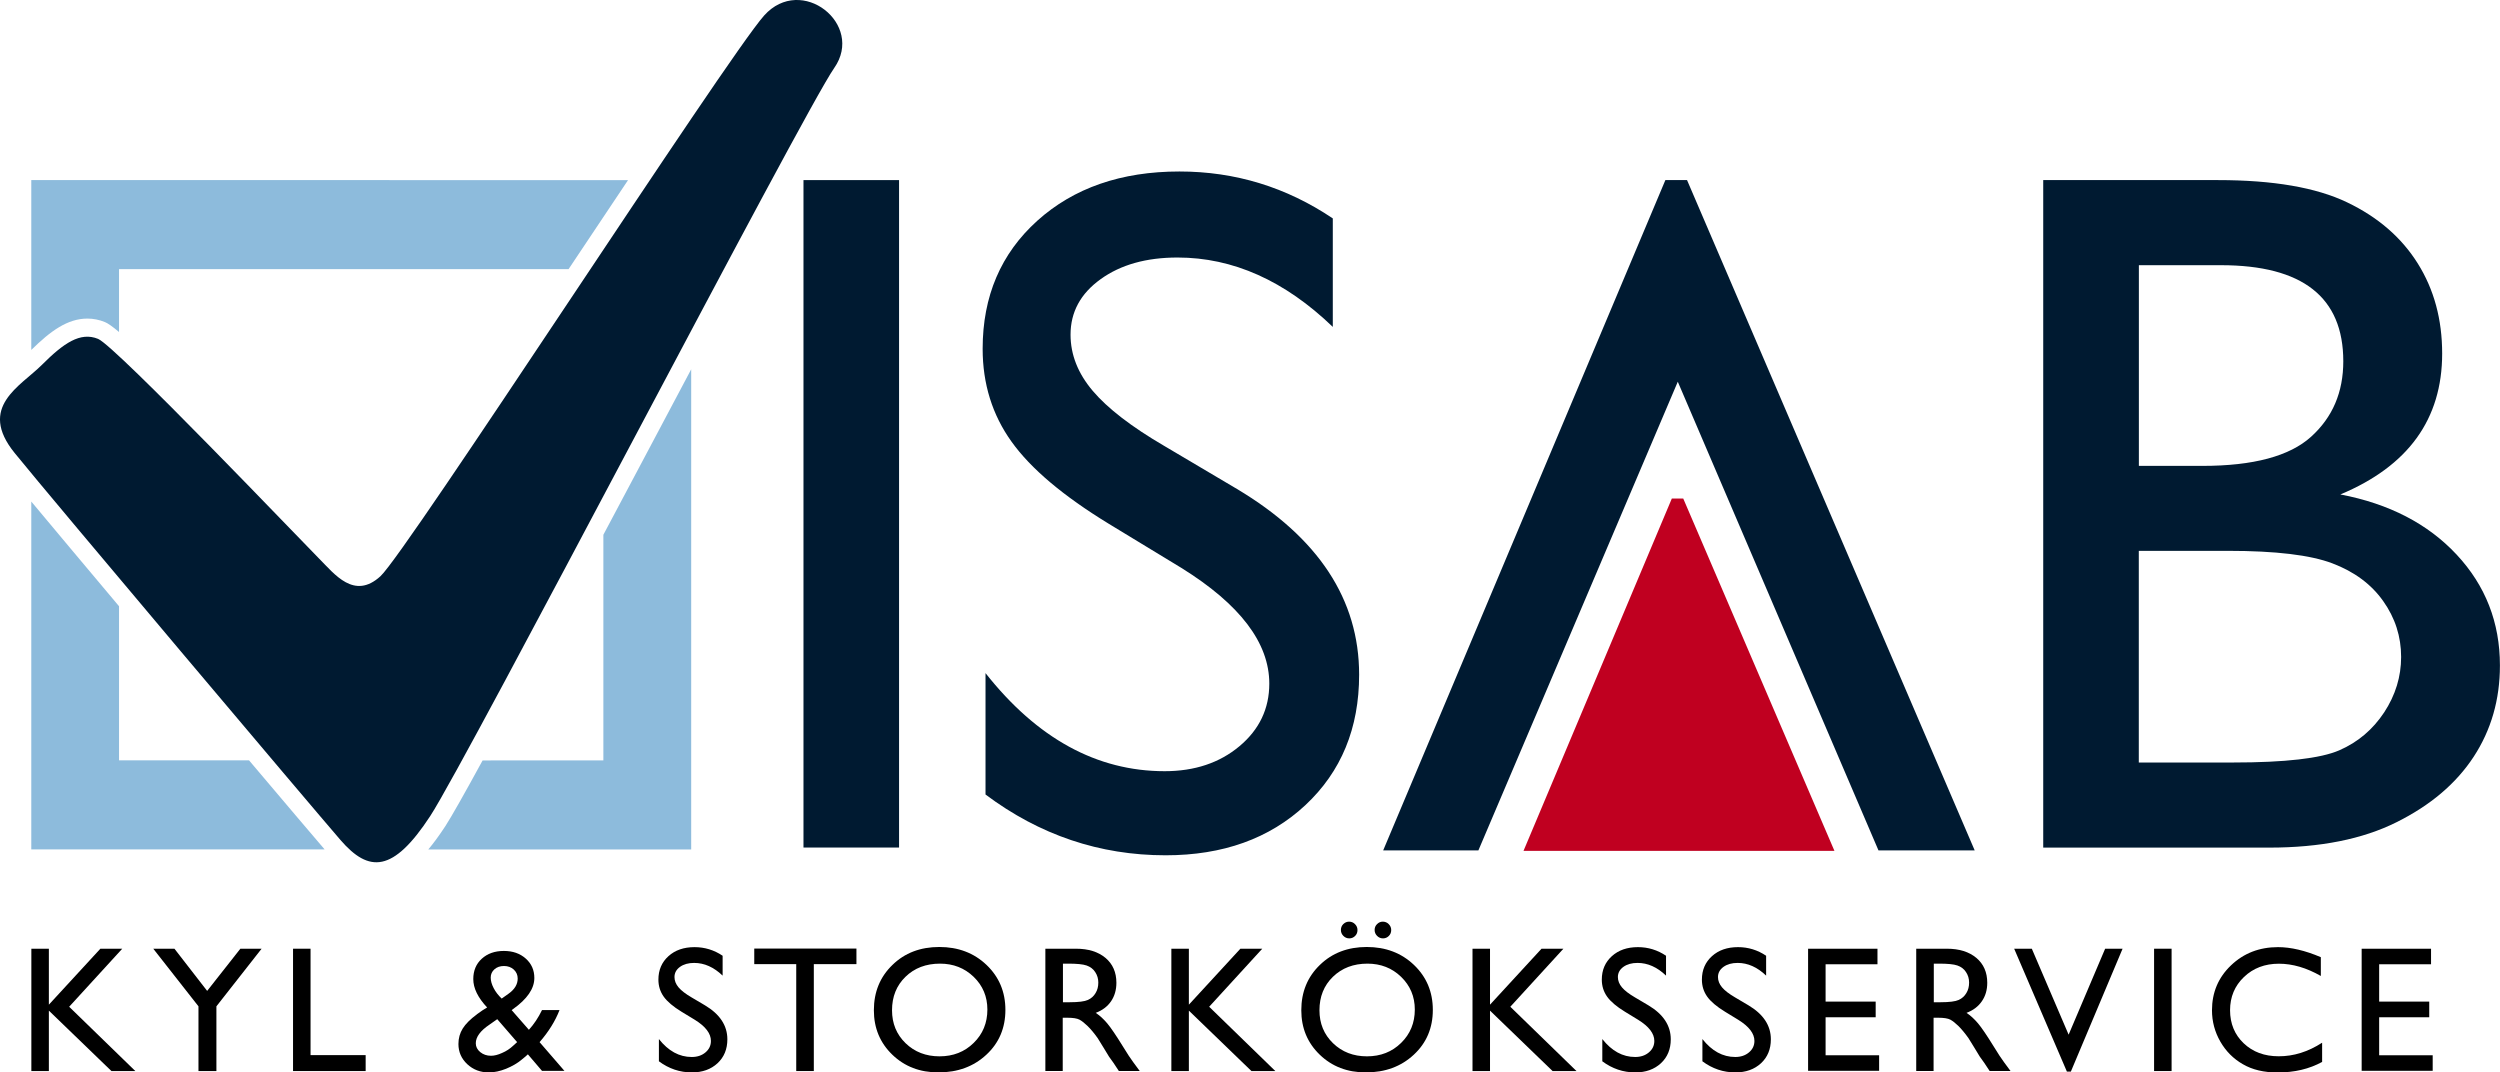 <?xml version="1.0" encoding="utf-8"?>
<!-- Generator: Adobe Illustrator 25.2.3, SVG Export Plug-In . SVG Version: 6.00 Build 0)  -->
<svg version="1.1" id="Lager_1" xmlns="http://www.w3.org/2000/svg" xmlns:xlink="http://www.w3.org/1999/xlink" x="0px" y="0px"
	 viewBox="0 0 348.42 149.47" style="enable-background:new 0 0 348.42 149.47;" xml:space="preserve">
<style type="text/css">
	.st0{fill:#001A31;}
	.st1{fill:#C00020;}
	.st2{fill:#8DBBDC;}
</style>
<g>
	<g>
		<path class="st0" d="M206.04,118.52h-13.27L232.1,25.1h3.02l40.09,93.42H261.8L233.83,53.2L206.04,118.52z"/>
		<path class="st0" d="M111.98,25.1h13.32v93.02h-13.32V25.1z"/>
		<path class="st0" d="M164.65,79.15L154.53,73c-6.35-3.88-10.87-7.69-13.55-11.44c-2.69-3.75-4.03-8.07-4.03-12.95
			c0-7.33,2.54-13.27,7.62-17.85c5.08-4.57,11.69-6.86,19.81-6.86c7.77,0,14.89,2.18,21.37,6.54v15.12
			c-6.7-6.45-13.92-9.67-21.64-9.67c-4.35,0-7.92,1-10.72,3.02c-2.8,2.01-4.19,4.59-4.19,7.73c0,2.79,1.03,5.4,3.09,7.83
			c2.06,2.43,5.37,4.99,9.94,7.66l10.17,6.02c11.35,6.78,17.02,15.4,17.02,25.88c0,7.46-2.5,13.52-7.49,18.18
			c-5,4.66-11.49,6.99-19.48,6.99c-9.19,0-17.56-2.82-25.1-8.47V93.81c7.19,9.11,15.52,13.67,24.97,13.67
			c4.17,0,7.65-1.16,10.42-3.48c2.77-2.32,4.16-5.23,4.16-8.73C176.9,89.6,172.82,84.23,164.65,79.15z"/>
		<path class="st0" d="M316.26,118.13h-31.5V25.1h24.37c7.68,0,13.67,1.03,17.98,3.1c4.31,2.06,7.59,4.91,9.85,8.52
			c2.27,3.62,3.4,7.8,3.4,12.55c0,9.15-4.73,15.69-14.19,19.64c6.79,1.29,12.2,4.09,16.21,8.39c4.02,4.31,6.03,9.46,6.03,15.45
			c0,4.75-1.22,8.99-3.66,12.72c-2.44,3.73-6.03,6.77-10.75,9.12C329.28,116.95,323.36,118.13,316.26,118.13z M309.54,36.96h-11.45
			v27.97h8.85c7.1,0,12.15-1.35,15.15-4.06c3-2.71,4.49-6.21,4.49-10.52C326.58,41.42,320.9,36.96,309.54,36.96z M310.53,76.77
			h-12.45v29.5h13.12c7.28,0,12.22-0.57,14.82-1.7c2.6-1.13,4.68-2.9,6.26-5.29c1.57-2.4,2.36-4.97,2.36-7.72
			c0-2.84-0.83-5.44-2.5-7.79c-1.66-2.35-4.03-4.1-7.09-5.26C321.99,77.35,317.15,76.77,310.53,76.77z"/>
	</g>
	<g>
		<path d="M13.99,132.22h3.05l-7.4,8.09l9.22,8.96h-3.33l-8.72-8.42v8.42H4.37v-17.05h2.44v7.8L13.99,132.22z"/>
		<path d="M33.5,132.22h2.96l-6.3,8.03v9.02h-2.5v-9.02l-6.3-8.03h2.95l4.56,5.88L33.5,132.22z"/>
		<path d="M40.84,132.22h2.44v14.83h7.68v2.22H40.84V132.22z"/>
		<path d="M75.56,149.27l-1.99-2.33c-0.17,0.17-0.46,0.42-0.88,0.75l-0.02,0.02c-0.58,0.48-1.29,0.89-2.14,1.24
			c-0.85,0.34-1.65,0.51-2.4,0.51c-1.18,0-2.18-0.38-3.01-1.15c-0.82-0.77-1.23-1.71-1.23-2.81c0-0.8,0.2-1.52,0.6-2.16
			c0.4-0.64,1.06-1.3,1.97-1.97l0.04-0.04c0.54-0.4,1-0.7,1.39-0.92c-1.29-1.38-1.93-2.69-1.93-3.96c0-1.16,0.39-2.11,1.18-2.83
			c0.79-0.72,1.81-1.09,3.08-1.09c1.24,0,2.25,0.35,3.05,1.06c0.8,0.71,1.2,1.61,1.2,2.71c0,1.49-1,2.94-2.99,4.35l-0.17,0.13
			l2.4,2.74c0.7-0.77,1.31-1.68,1.83-2.75h2.44c-0.59,1.52-1.51,3.01-2.78,4.47l3.46,4H75.56z M71.52,145.74l0.55-0.5l-2.77-3.2
			l-1.08,0.76c-1.27,0.85-1.91,1.72-1.91,2.6c0,0.48,0.21,0.89,0.62,1.23c0.42,0.34,0.92,0.51,1.5,0.51c0.46,0,0.97-0.13,1.54-0.39
			C70.56,146.5,71.07,146.16,71.52,145.74z M69.92,139.17l0.93-0.66c0.87-0.61,1.3-1.32,1.3-2.13c0-0.5-0.18-0.91-0.54-1.25
			c-0.36-0.33-0.82-0.5-1.37-0.5c-0.54,0-0.98,0.15-1.33,0.46c-0.35,0.31-0.52,0.7-0.52,1.16c0,0.45,0.14,0.94,0.41,1.46
			C69.07,138.24,69.45,138.72,69.92,139.17z"/>
		<path d="M96.84,142.13L94.98,141c-1.16-0.71-1.99-1.41-2.48-2.1c-0.49-0.69-0.74-1.48-0.74-2.37c0-1.34,0.47-2.43,1.4-3.27
			c0.93-0.84,2.14-1.26,3.63-1.26c1.42,0,2.73,0.4,3.92,1.2v2.77c-1.23-1.18-2.55-1.77-3.97-1.77c-0.8,0-1.45,0.18-1.97,0.55
			c-0.51,0.37-0.77,0.84-0.77,1.42c0,0.51,0.19,0.99,0.57,1.44c0.38,0.45,0.98,0.91,1.82,1.4l1.86,1.1
			c2.08,1.24,3.12,2.82,3.12,4.74c0,1.37-0.46,2.48-1.37,3.33c-0.92,0.85-2.11,1.28-3.57,1.28c-1.68,0-3.22-0.52-4.6-1.55v-3.1
			c1.32,1.67,2.84,2.5,4.58,2.5c0.76,0,1.4-0.21,1.91-0.64c0.51-0.43,0.76-0.96,0.76-1.6C99.08,144.04,98.34,143.06,96.84,142.13z"
			/>
		<path d="M105.11,132.2h14.25v2.17h-5.94v14.9h-2.45v-14.9h-5.85V132.2z"/>
		<path d="M130.91,131.98c2.63,0,4.83,0.83,6.58,2.5c1.75,1.67,2.63,3.76,2.63,6.27c0,2.51-0.88,4.6-2.65,6.24
			c-1.77,1.65-4,2.47-6.69,2.47c-2.57,0-4.71-0.82-6.42-2.47c-1.71-1.65-2.57-3.71-2.57-6.19c0-2.55,0.86-4.65,2.59-6.32
			C126.09,132.81,128.27,131.98,130.91,131.98z M131.01,134.3c-1.95,0-3.56,0.61-4.81,1.83c-1.26,1.22-1.88,2.78-1.88,4.67
			c0,1.84,0.63,3.37,1.89,4.59c1.26,1.22,2.84,1.83,4.73,1.83c1.9,0,3.49-0.62,4.76-1.87c1.27-1.24,1.91-2.79,1.91-4.65
			c0-1.81-0.64-3.33-1.91-4.56C134.42,134.91,132.86,134.3,131.01,134.3z"/>
		<path d="M145.69,149.27v-17.05h4.27c1.73,0,3.09,0.43,4.11,1.28c1.01,0.85,1.52,2.01,1.52,3.47c0,0.99-0.25,1.85-0.74,2.57
			c-0.5,0.73-1.21,1.27-2.14,1.62c0.55,0.36,1.08,0.85,1.6,1.46c0.52,0.62,1.25,1.7,2.2,3.24c0.59,0.97,1.07,1.7,1.43,2.18l0.9,1.22
			h-2.91l-0.74-1.12c-0.02-0.04-0.07-0.11-0.15-0.21l-0.48-0.67l-0.76-1.25l-0.82-1.33c-0.5-0.7-0.97-1.26-1.39-1.67
			c-0.42-0.41-0.8-0.71-1.14-0.9c-0.34-0.18-0.91-0.27-1.7-0.27h-0.64v7.42H145.69z M148.87,134.3h-0.73v5.38h0.93
			c1.24,0,2.09-0.11,2.55-0.32c0.46-0.21,0.82-0.53,1.07-0.96c0.26-0.43,0.38-0.91,0.38-1.46c0-0.54-0.14-1.02-0.43-1.46
			c-0.28-0.44-0.69-0.74-1.2-0.92C150.92,134.38,150.06,134.3,148.87,134.3z"/>
		<path d="M172.87,132.22h3.05l-7.4,8.09l9.22,8.96h-3.33l-8.72-8.42v8.42h-2.44v-17.05h2.44v7.8L172.87,132.22z"/>
		<path d="M190.48,131.98c2.63,0,4.83,0.83,6.58,2.5c1.75,1.67,2.63,3.76,2.63,6.27c0,2.51-0.88,4.6-2.65,6.24
			c-1.77,1.65-4,2.47-6.69,2.47c-2.57,0-4.71-0.82-6.42-2.47c-1.71-1.65-2.57-3.71-2.57-6.19c0-2.55,0.86-4.65,2.59-6.32
			C185.67,132.81,187.85,131.98,190.48,131.98z M190.58,134.3c-1.95,0-3.55,0.61-4.81,1.83c-1.26,1.22-1.88,2.78-1.88,4.67
			c0,1.84,0.63,3.37,1.89,4.59c1.26,1.22,2.84,1.83,4.73,1.83c1.9,0,3.49-0.62,4.76-1.87c1.27-1.24,1.91-2.79,1.91-4.65
			c0-1.81-0.64-3.33-1.91-4.56C194,134.91,192.43,134.3,190.58,134.3z M188.02,128.45c0.32,0,0.59,0.11,0.82,0.34
			c0.23,0.23,0.35,0.5,0.35,0.83c0,0.33-0.11,0.6-0.33,0.82c-0.22,0.22-0.49,0.34-0.81,0.34c-0.33,0-0.6-0.12-0.83-0.35
			c-0.23-0.23-0.34-0.51-0.34-0.82c0-0.33,0.11-0.6,0.33-0.82C187.45,128.56,187.71,128.45,188.02,128.45z M192.72,128.45
			c0.32,0,0.59,0.11,0.82,0.34c0.23,0.23,0.35,0.5,0.35,0.83c0,0.33-0.11,0.6-0.33,0.82c-0.22,0.22-0.49,0.34-0.81,0.34
			c-0.33,0-0.6-0.12-0.83-0.35c-0.23-0.23-0.34-0.51-0.34-0.82c0-0.33,0.11-0.6,0.34-0.82
			C192.15,128.56,192.41,128.45,192.72,128.45z"/>
		<path d="M214.84,132.22h3.05l-7.4,8.09l9.22,8.96h-3.33l-8.72-8.42v8.42h-2.44v-17.05h2.44v7.8L214.84,132.22z"/>
		<path d="M228.31,142.13l-1.85-1.13c-1.16-0.71-1.99-1.41-2.48-2.1c-0.49-0.69-0.74-1.48-0.74-2.37c0-1.34,0.47-2.43,1.4-3.27
			c0.93-0.84,2.14-1.26,3.63-1.26c1.42,0,2.73,0.4,3.92,1.2v2.77c-1.23-1.18-2.55-1.77-3.97-1.77c-0.8,0-1.45,0.18-1.97,0.55
			c-0.51,0.37-0.77,0.84-0.77,1.42c0,0.51,0.19,0.99,0.57,1.44c0.38,0.45,0.98,0.91,1.82,1.4l1.86,1.1
			c2.08,1.24,3.12,2.82,3.12,4.74c0,1.37-0.46,2.48-1.37,3.33c-0.92,0.85-2.11,1.28-3.57,1.28c-1.68,0-3.22-0.52-4.6-1.55v-3.1
			c1.32,1.67,2.84,2.5,4.58,2.5c0.77,0,1.4-0.21,1.91-0.64c0.51-0.43,0.76-0.96,0.76-1.6C230.56,144.04,229.81,143.06,228.31,142.13
			z"/>
		<path d="M242.26,142.13l-1.85-1.13c-1.16-0.71-1.99-1.41-2.48-2.1c-0.49-0.69-0.74-1.48-0.74-2.37c0-1.34,0.47-2.43,1.4-3.27
			c0.93-0.84,2.14-1.26,3.63-1.26c1.42,0,2.73,0.4,3.92,1.2v2.77c-1.23-1.18-2.55-1.77-3.97-1.77c-0.8,0-1.45,0.18-1.97,0.55
			c-0.51,0.37-0.77,0.84-0.77,1.42c0,0.51,0.19,0.99,0.57,1.44c0.38,0.45,0.98,0.91,1.82,1.4l1.86,1.1
			c2.08,1.24,3.12,2.82,3.12,4.74c0,1.37-0.46,2.48-1.37,3.33c-0.92,0.85-2.11,1.28-3.57,1.28c-1.68,0-3.22-0.52-4.6-1.55v-3.1
			c1.32,1.67,2.84,2.5,4.58,2.5c0.76,0,1.4-0.21,1.91-0.64c0.51-0.43,0.76-0.96,0.76-1.6C244.51,144.04,243.76,143.06,242.26,142.13
			z"/>
		<path d="M251.99,132.22h9.67v2.17h-7.23v5.2h6.98v2.18h-6.98v5.3h7.46v2.17h-9.9V132.22z"/>
		<path d="M267.06,149.27v-17.05h4.27c1.73,0,3.09,0.43,4.11,1.28c1.01,0.85,1.52,2.01,1.52,3.47c0,0.99-0.25,1.85-0.75,2.57
			c-0.5,0.73-1.21,1.27-2.14,1.62c0.55,0.36,1.08,0.85,1.6,1.46c0.52,0.62,1.25,1.7,2.2,3.24c0.59,0.97,1.07,1.7,1.43,2.18l0.9,1.22
			h-2.91l-0.74-1.12c-0.02-0.04-0.07-0.11-0.15-0.21l-0.48-0.67l-0.76-1.25l-0.82-1.33c-0.5-0.7-0.97-1.26-1.38-1.67
			c-0.42-0.41-0.8-0.71-1.14-0.9c-0.34-0.18-0.91-0.27-1.7-0.27h-0.64v7.42H267.06z M270.24,134.3h-0.73v5.38h0.93
			c1.24,0,2.08-0.11,2.54-0.32c0.46-0.21,0.82-0.53,1.07-0.96c0.26-0.43,0.38-0.91,0.38-1.46c0-0.54-0.14-1.02-0.43-1.46
			c-0.28-0.44-0.68-0.74-1.2-0.92C272.29,134.38,271.43,134.3,270.24,134.3z"/>
		<path d="M293.39,132.22h2.43l-7.21,17.13h-0.55l-7.35-17.13h2.46l5.13,11.98L293.39,132.22z"/>
		<path d="M300.21,132.22h2.44v17.05h-2.44V132.22z"/>
		<path d="M323.63,145.32V148c-1.79,0.98-3.86,1.47-6.2,1.47c-1.9,0-3.52-0.38-4.84-1.15c-1.33-0.76-2.38-1.82-3.15-3.16
			c-0.77-1.34-1.16-2.8-1.16-4.36c0-2.48,0.88-4.57,2.65-6.26c1.77-1.69,3.95-2.54,6.55-2.54c1.79,0,3.78,0.47,5.97,1.4v2.62
			c-1.99-1.14-3.94-1.71-5.85-1.71c-1.95,0-3.58,0.62-4.86,1.85c-1.29,1.23-1.94,2.78-1.94,4.63c0,1.87,0.64,3.41,1.9,4.61
			c1.27,1.21,2.89,1.81,4.87,1.81C319.65,147.22,321.67,146.59,323.63,145.32z"/>
		<path d="M329.14,132.22h9.67v2.17h-7.23v5.2h6.98v2.18h-6.98v5.3h7.46v2.17h-9.9V132.22z"/>
	</g>
	<path class="st1" d="M212.33,118.58L233,69.48h1.59l21.07,49.1H212.33z"/>
	<path class="st0" d="M13.67,47.23c-2.49-1.02-4.81,0.6-7.82,3.61c-3.01,3.01-9,5.88-3.81,12.29c5.18,6.4,41.46,49.38,45.42,53.95
		c3.96,4.57,7.32,4.57,12.5-3.35c5.18-7.92,52.03-98.15,56.3-104.25c4.27-6.1-4.57-13.11-9.76-7.32
		c-5.18,5.79-49.82,74.8-53.48,78.15c-3.66,3.35-6.4-0.31-8.53-2.44C42.35,75.74,16.13,48.24,13.67,47.23z"/>
	<g>
		<path class="st2" d="M14.63,44.89c0.39,0.16,0.98,0.56,1.96,1.38v-8.76h62.65c2.85-4.28,5.65-8.47,8.29-12.41H4.36v23.67
			c2.67-2.63,5.05-4.37,7.82-4.37C13,44.4,13.83,44.56,14.63,44.89z"/>
		<path class="st2" d="M16.59,105.98V84.49c-4.73-5.63-9.1-10.83-12.23-14.59v48.48h40.88c-1.56-1.81-5.53-6.5-10.53-12.41H16.59z"
			/>
		<path class="st2" d="M84.09,74.53v31.45H67.26c-2.52,4.62-4.35,7.86-5.18,9.14c-0.82,1.25-1.61,2.34-2.39,3.27h36.64V51.47
			c-2.06,3.88-4.14,7.8-6.17,11.63C88.1,66.96,86.07,70.8,84.09,74.53z"/>
	</g>
</g>
</svg>
